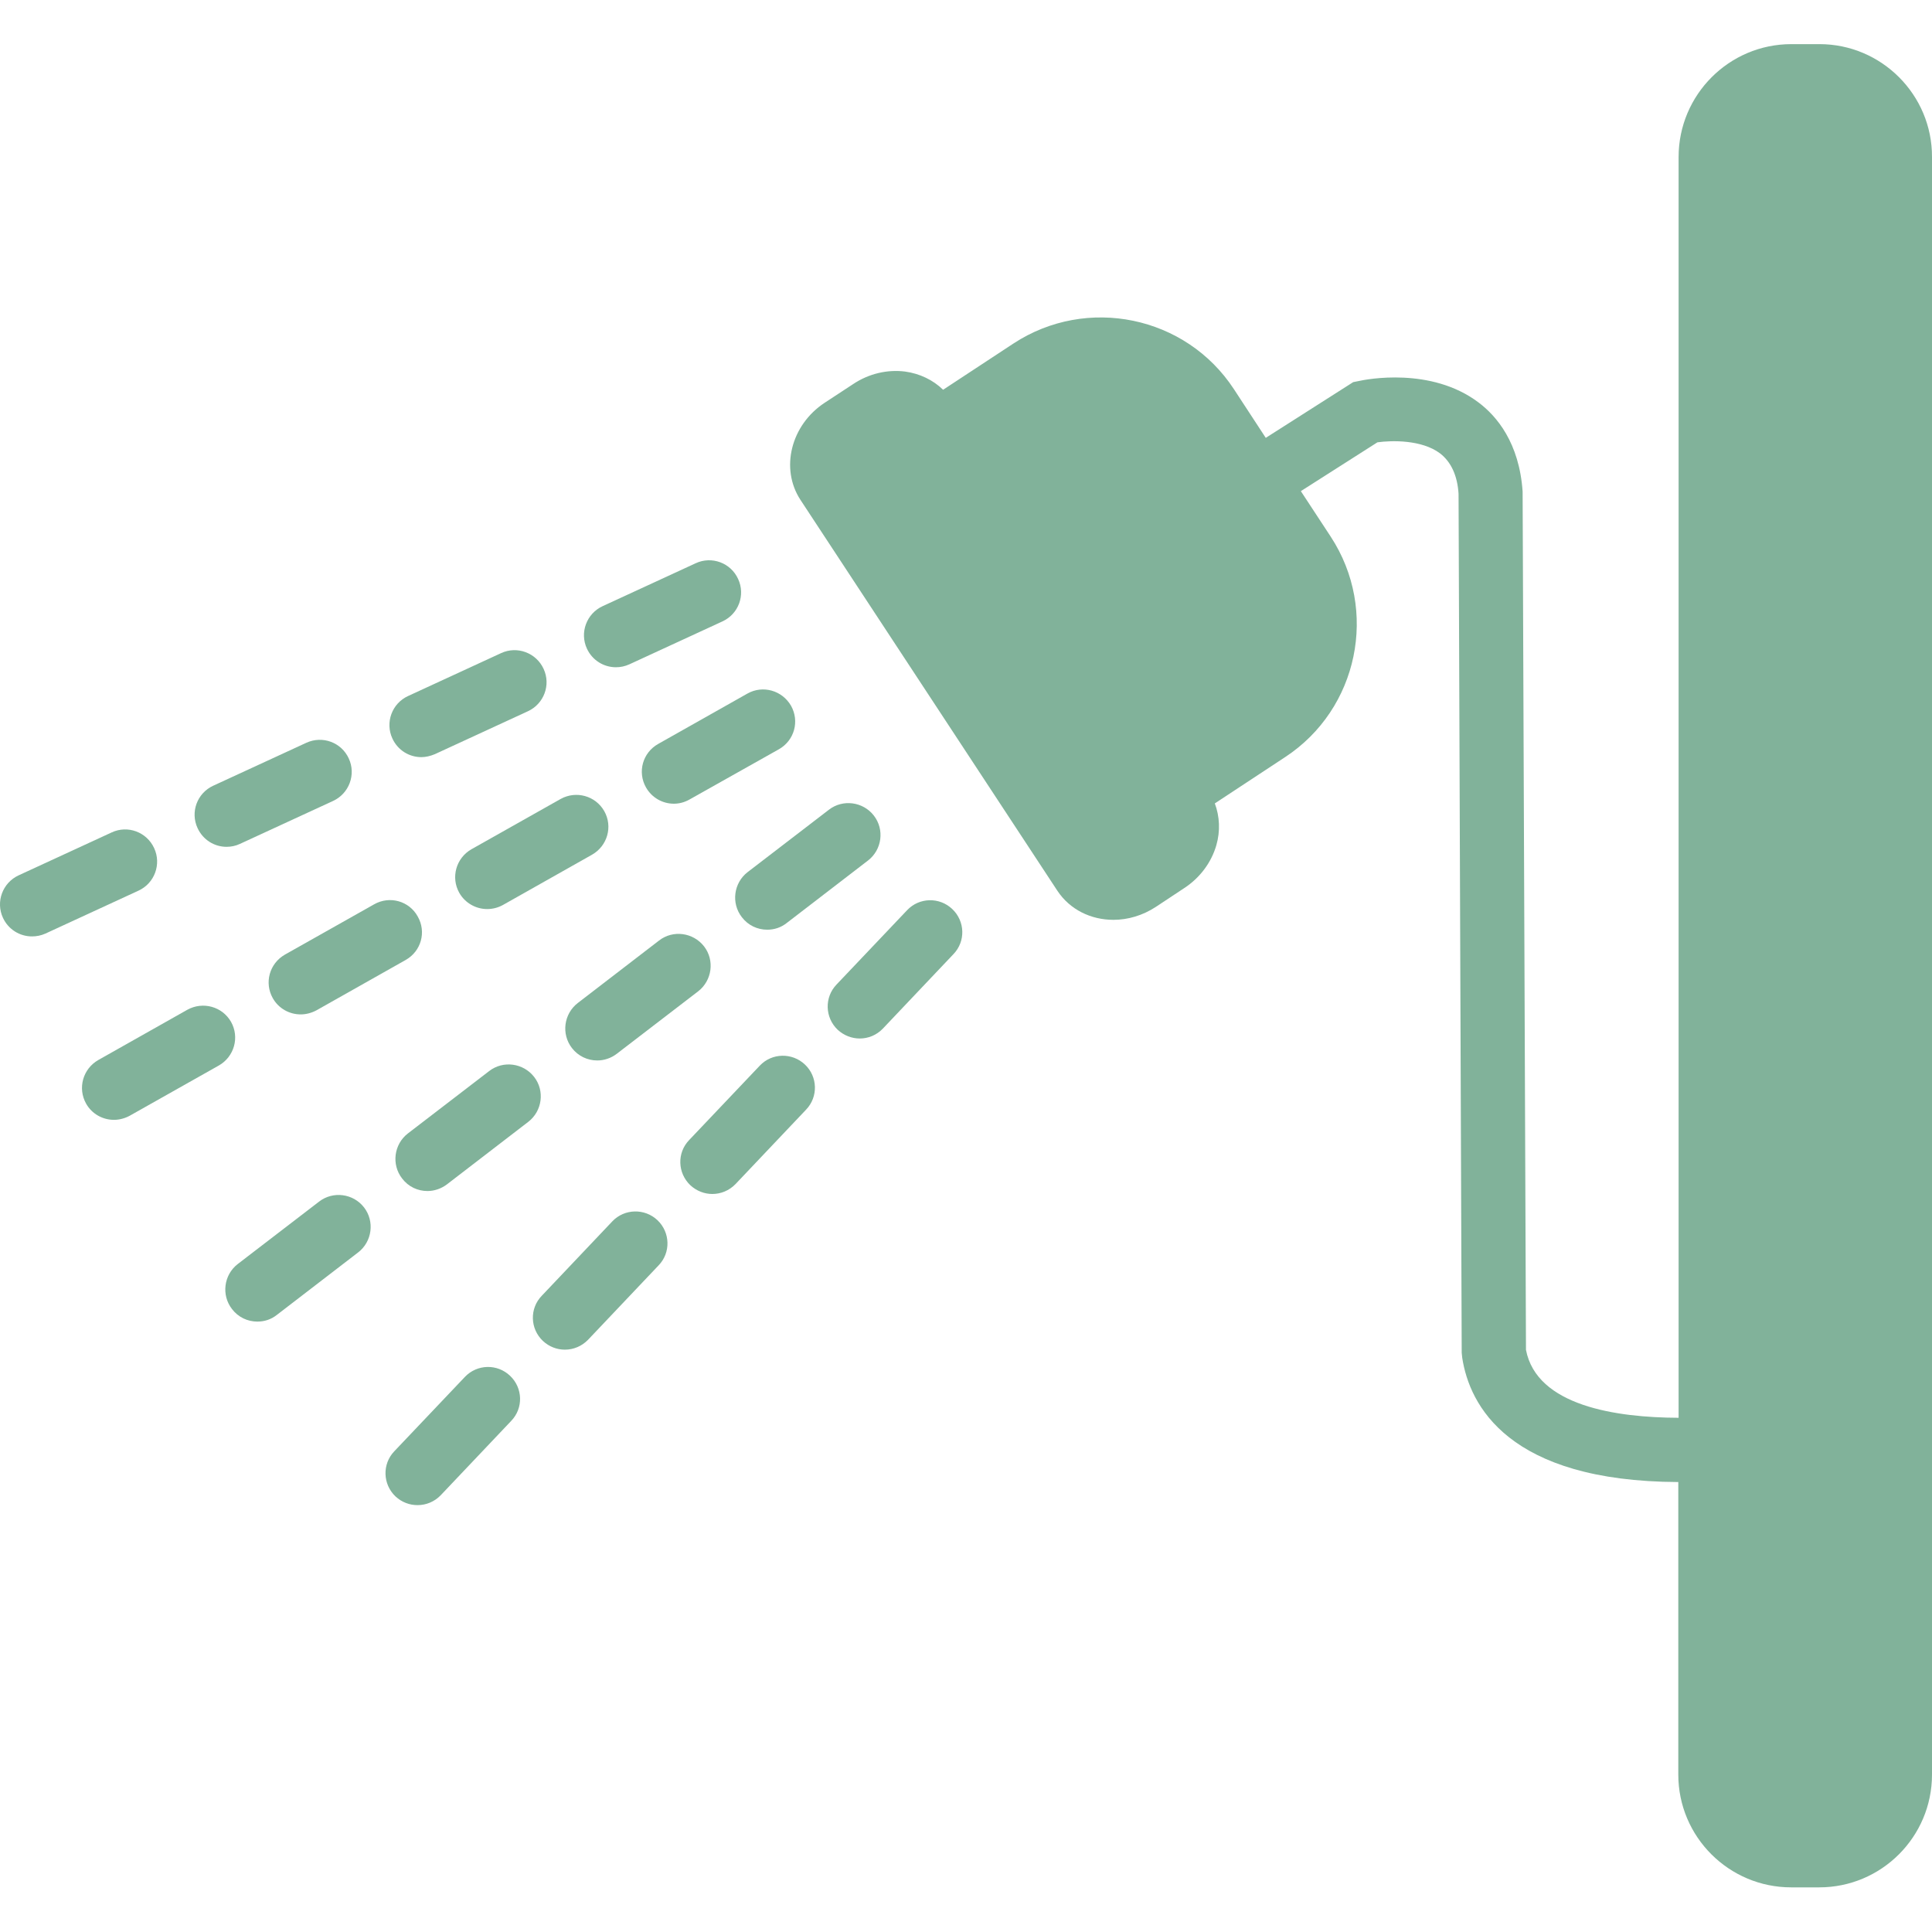 <?xml version="1.0" encoding="UTF-8"?> <svg xmlns="http://www.w3.org/2000/svg" width="19" height="19" viewBox="0 0 19 19" fill="none"> <path d="M17.893 0.434H17.617C17.005 0.434 16.508 0.932 16.508 1.544V13.943C15.893 13.941 15.113 13.826 15.007 13.275L14.974 4.834C14.941 4.355 14.72 4.092 14.539 3.957C14.072 3.605 13.434 3.731 13.363 3.747L13.308 3.758L12.448 4.306L12.134 3.826C11.662 3.106 10.689 2.905 9.967 3.378L9.275 3.833C9.175 3.736 9.045 3.674 8.901 3.654C8.727 3.632 8.544 3.674 8.389 3.778L8.11 3.961C7.777 4.18 7.671 4.609 7.872 4.916L10.398 8.759C10.521 8.946 10.729 9.046 10.95 9.046C11.091 9.046 11.237 9.004 11.368 8.918L11.646 8.734C11.801 8.633 11.913 8.482 11.962 8.312C12.002 8.173 11.995 8.029 11.947 7.901L12.638 7.446C13.359 6.973 13.56 6.001 13.087 5.278L12.793 4.83L13.546 4.35C13.688 4.33 13.982 4.324 14.161 4.458C14.271 4.542 14.333 4.679 14.344 4.856L14.375 13.304L14.38 13.353C14.452 13.819 14.832 14.568 16.505 14.575V17.452C16.505 18.064 17.003 18.561 17.615 18.561H17.891C18.503 18.561 19 18.064 19 17.452V1.544C19.002 0.932 18.503 0.434 17.893 0.434Z" fill="#81B29A"></path> <path d="M0.314 9.209C0.195 9.209 0.082 9.141 0.029 9.026C-0.044 8.869 0.025 8.681 0.184 8.608L1.099 8.186C1.256 8.113 1.443 8.182 1.516 8.341C1.589 8.498 1.521 8.686 1.362 8.759L0.447 9.181C0.403 9.201 0.358 9.209 0.314 9.209Z" fill="#81B29A"></path> <path d="M2.228 8.328C2.108 8.328 1.996 8.259 1.943 8.144C1.87 7.987 1.938 7.8 2.097 7.727L3.012 7.305C3.171 7.232 3.357 7.3 3.43 7.459C3.503 7.616 3.434 7.804 3.275 7.877L2.36 8.299C2.318 8.319 2.272 8.328 2.228 8.328Z" fill="#81B29A"></path> <path d="M4.144 7.446C4.024 7.446 3.912 7.378 3.859 7.263C3.786 7.106 3.854 6.918 4.013 6.845L4.928 6.423C5.085 6.35 5.273 6.419 5.346 6.578C5.419 6.735 5.35 6.922 5.191 6.995L4.276 7.417C4.232 7.435 4.188 7.446 4.144 7.446Z" fill="#81B29A"></path> <path d="M6.057 6.562C5.938 6.562 5.825 6.494 5.772 6.379C5.699 6.222 5.768 6.034 5.927 5.961L6.842 5.539C6.999 5.466 7.187 5.535 7.259 5.694C7.332 5.851 7.264 6.038 7.105 6.111L6.19 6.533C6.146 6.553 6.102 6.562 6.057 6.562Z" fill="#81B29A"></path> <path d="M4.106 14.802C4.029 14.802 3.951 14.774 3.889 14.716C3.764 14.597 3.757 14.398 3.878 14.272L4.572 13.541C4.692 13.415 4.89 13.41 5.016 13.53C5.142 13.649 5.149 13.848 5.027 13.974L4.334 14.705C4.272 14.769 4.19 14.802 4.106 14.802Z" fill="#81B29A"></path> <path d="M5.555 13.273C5.478 13.273 5.401 13.245 5.339 13.187C5.213 13.068 5.206 12.869 5.328 12.743L6.022 12.011C6.141 11.886 6.34 11.881 6.466 12C6.592 12.12 6.598 12.319 6.477 12.444L5.783 13.176C5.721 13.24 5.639 13.273 5.555 13.273Z" fill="#81B29A"></path> <path d="M7.005 11.742C6.928 11.742 6.851 11.713 6.789 11.656C6.663 11.536 6.656 11.337 6.778 11.211L7.472 10.48C7.591 10.354 7.79 10.35 7.916 10.469C8.042 10.588 8.048 10.787 7.927 10.913L7.233 11.645C7.171 11.709 7.089 11.742 7.005 11.742Z" fill="#81B29A"></path> <path d="M8.455 10.213C8.378 10.213 8.3 10.184 8.238 10.127C8.112 10.007 8.106 9.808 8.227 9.682L8.921 8.951C9.04 8.825 9.239 8.82 9.365 8.94C9.491 9.059 9.498 9.258 9.376 9.384L8.683 10.115C8.621 10.18 8.539 10.213 8.455 10.213Z" fill="#81B29A"></path> <path d="M1.121 11.013C1.01 11.013 0.904 10.955 0.847 10.854C0.761 10.701 0.816 10.511 0.966 10.425L1.843 9.93C1.996 9.846 2.186 9.899 2.272 10.049C2.358 10.202 2.303 10.392 2.153 10.478L1.275 10.973C1.227 10.999 1.172 11.013 1.121 11.013Z" fill="#81B29A"></path> <path d="M2.957 9.976C2.847 9.976 2.741 9.919 2.683 9.817C2.597 9.665 2.65 9.475 2.802 9.388L3.68 8.893C3.832 8.807 4.024 8.86 4.108 9.013C4.195 9.165 4.142 9.355 3.989 9.441L3.112 9.936C3.061 9.963 3.008 9.976 2.957 9.976Z" fill="#81B29A"></path> <path d="M4.791 8.94C4.681 8.94 4.575 8.882 4.517 8.781C4.431 8.628 4.486 8.438 4.636 8.352L5.514 7.857C5.666 7.773 5.856 7.826 5.942 7.976C6.029 8.129 5.973 8.319 5.823 8.405L4.946 8.9C4.897 8.927 4.844 8.94 4.791 8.94Z" fill="#81B29A"></path> <path d="M6.627 7.904C6.517 7.904 6.411 7.846 6.353 7.744C6.267 7.592 6.32 7.402 6.473 7.316L7.35 6.821C7.502 6.735 7.692 6.79 7.779 6.94C7.865 7.093 7.812 7.283 7.659 7.369L6.782 7.862C6.733 7.89 6.68 7.904 6.627 7.904Z" fill="#81B29A"></path> <path d="M2.531 12.997C2.436 12.997 2.343 12.955 2.281 12.873C2.175 12.736 2.201 12.537 2.338 12.431L3.138 11.817C3.275 11.711 3.474 11.737 3.58 11.874C3.686 12.011 3.66 12.21 3.523 12.316L2.723 12.931C2.665 12.977 2.599 12.997 2.531 12.997Z" fill="#81B29A"></path> <path d="M4.204 11.713C4.108 11.713 4.016 11.671 3.954 11.589C3.848 11.452 3.874 11.253 4.011 11.147L4.811 10.533C4.948 10.427 5.147 10.454 5.253 10.591C5.359 10.727 5.333 10.926 5.196 11.032L4.396 11.647C4.338 11.691 4.27 11.713 4.204 11.713Z" fill="#81B29A"></path> <path d="M5.874 10.429C5.779 10.429 5.686 10.387 5.624 10.306C5.518 10.168 5.545 9.97 5.682 9.864L6.482 9.249C6.619 9.143 6.817 9.17 6.924 9.307C7.03 9.444 7.003 9.643 6.866 9.749L6.066 10.363C6.009 10.407 5.94 10.429 5.874 10.429Z" fill="#81B29A"></path> <path d="M7.545 9.143C7.45 9.143 7.357 9.101 7.295 9.019C7.189 8.882 7.215 8.683 7.352 8.577L8.152 7.963C8.289 7.857 8.488 7.884 8.594 8.021C8.7 8.158 8.674 8.356 8.537 8.462L7.737 9.077C7.679 9.123 7.613 9.143 7.545 9.143Z" fill="#81B29A"></path> </svg> 